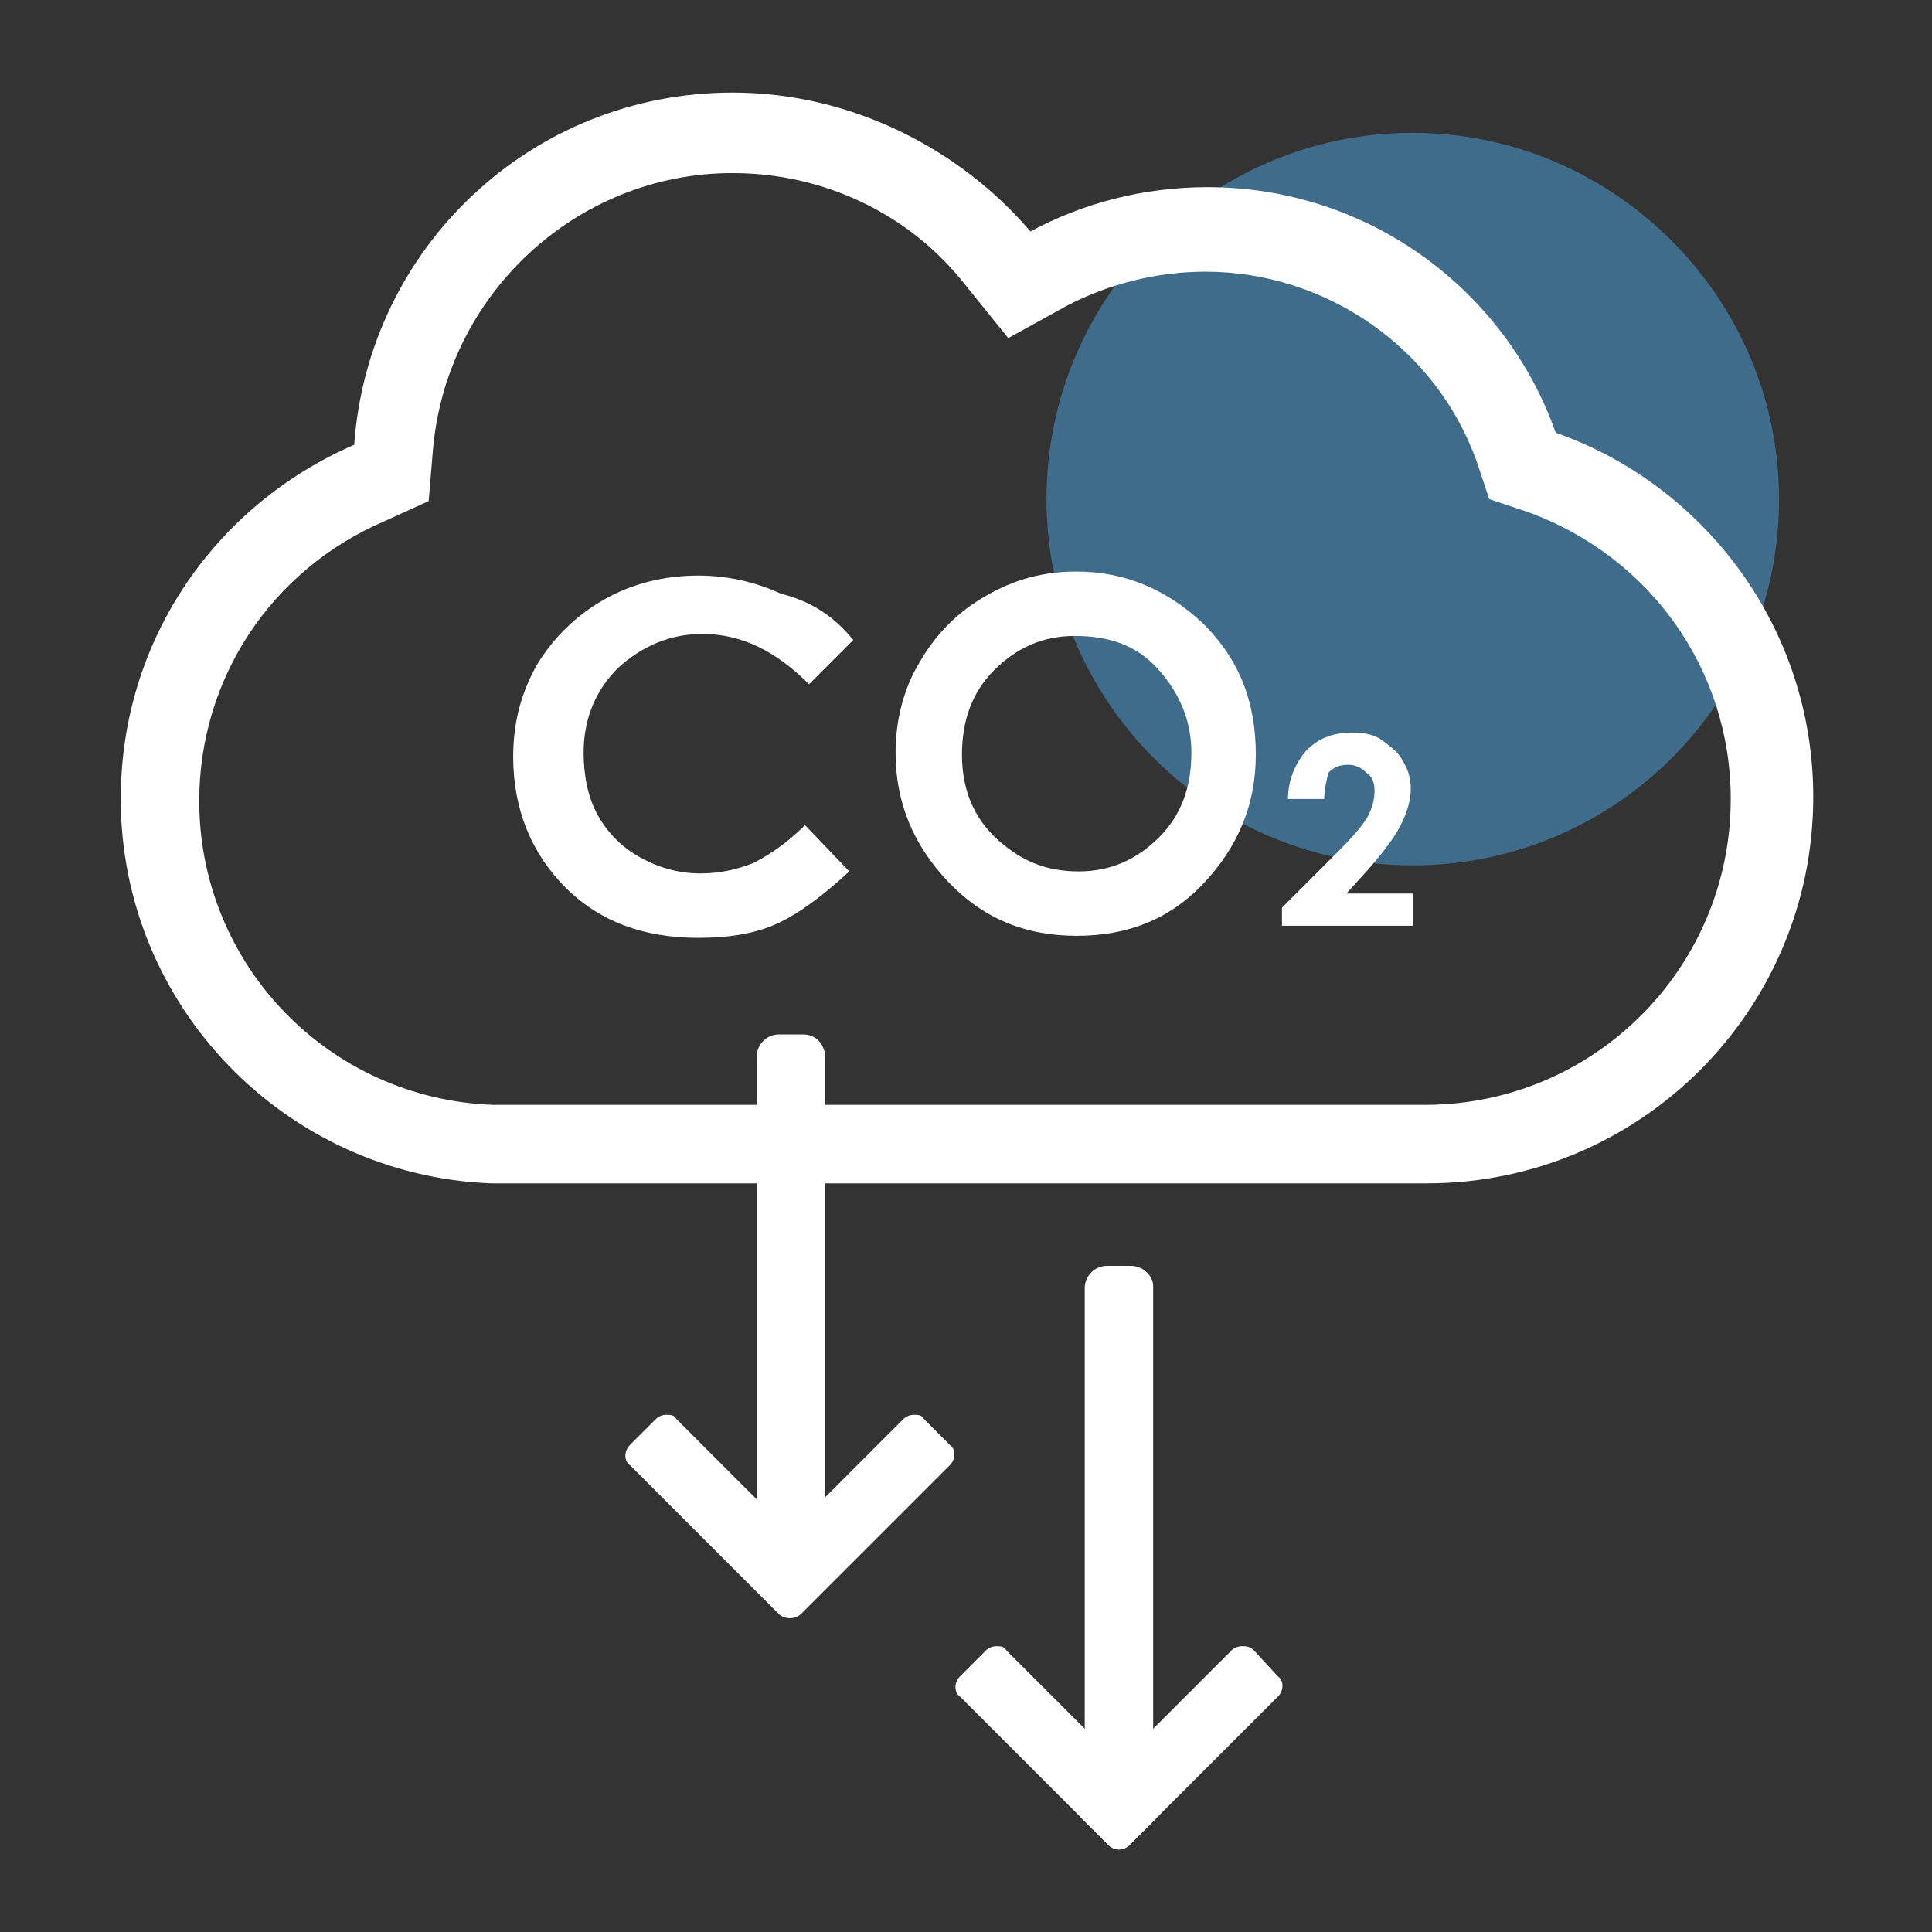 <?xml version="1.0" encoding="utf-8"?>
<!-- Generator: Adobe Illustrator 27.3.1, SVG Export Plug-In . SVG Version: 6.00 Build 0)  -->
<!DOCTYPE svg PUBLIC "-//W3C//DTD SVG 1.1//EN" "http://www.w3.org/Graphics/SVG/1.1/DTD/svg11.dtd">
<svg version="1.1" id="Layer_4" xmlns:x="http://ns.adobe.com/Extensibility/1.0/" xmlns:i="http://ns.adobe.com/AdobeIllustrator/10.0/" xmlns:graph="http://ns.adobe.com/Graphs/1.0/"
	 xmlns="http://www.w3.org/2000/svg" xmlns:xlink="http://www.w3.org/1999/xlink" x="0px" y="0px" width="96px" height="96px"
	 viewBox="0 0 96 96" enable-background="new 0 0 96 96" xml:space="preserve">
<rect x="0" y="0" width="96" height="96" fill="#333333" stroke="none"/>
<path id="패스_9714_00000152972913154443860080000000201213500675386553_" opacity="0.5" fill="#4BA7E2" enable-background="new    " d="
	M88.4,24.8c0,10.1-8.2,18.2-18.2,18.2C60.1,43,52,34.8,52,24.8S60.1,6.6,70.2,6.6l0,0C80.2,6.6,88.4,14.8,88.4,24.8"/>
<g>
	<g>
		<g>
			<path fill="#FFFFFF" d="M36.4,8.6c4.5,0,8.8,2,11.6,5.6l2.1,2.6l2.9-1.6c2.1-1.1,4.5-1.7,6.9-1.7c6,0,11.5,3.8,13.5,9.5l0.6,1.8
				l1.8,0.6C82,27.6,86,33.3,86,39.7c0,8.4-6.8,15.2-15.2,15.2H25.4h-0.9c-8.2-0.3-14.6-7-14.6-15.1c0-6.1,3.6-11.5,9.2-13.9l2.2-1
				l0.2-2.4C22.1,14.7,28.6,8.6,36.4,8.6 M36.4,4.6c-10,0-18.1,7.7-18.8,17.5C10.7,25.1,6,31.8,6,39.7C6,50,14.2,58.4,24.4,58.8l0,0
				h46.5c10.6,0,19.2-8.6,19.2-19.2c0-8.4-5.4-15.5-12.8-18.1C74.8,14.4,68,9.3,60,9.3c-3.2,0-6.2,0.8-8.8,2.2
				C47.7,7.4,42.3,4.6,36.4,4.6L36.4,4.6z"/>
			<g>
				<path fill="#FFFFFF" d="M39.9,51.4h-1.2c-0.6,0-1.1,0.5-1.1,1.1v25.9c0,0.6,0.5,1.1,1.1,1.1h1.2c0.6,0,1.1-0.5,1.1-1.1v-26
					C40.9,51.8,40.5,51.4,39.9,51.4L39.9,51.4z"/>
				<g>
					<path fill="#FFFFFF" d="M33.1,70.3c-0.2,0-0.4,0.1-0.5,0.2l-1.3,1.3c-0.3,0.3-0.3,0.8,0,1l7.4,7.4c0.1,0.1,0.3,0.2,0.5,0.2
						s0.4-0.1,0.5-0.2l1.3-1.3c0.3-0.3,0.3-0.8,0-1l-7.4-7.4C33.5,70.3,33.3,70.3,33.1,70.3L33.1,70.3z"/>
					<path fill="#FFFFFF" d="M47,72.6L47,72.6L47,72.6 M45.4,70.3c-0.2,0-0.4,0.1-0.5,0.2l-7.4,7.4c-0.3,0.3-0.3,0.8,0,1l1.3,1.3
						c0.1,0.1,0.3,0.2,0.5,0.2s0.4-0.1,0.5-0.2l7.4-7.4c0.3-0.3,0.3-0.8,0-1l-1.3-1.3C45.8,70.3,45.6,70.3,45.4,70.3L45.4,70.3z"/>
				</g>
			</g>
			<g>
				<path fill="#FFFFFF" d="M56.2,62.9H55c-0.6,0-1.1,0.5-1.1,1.1v25.9c0,0.6,0.5,1.1,1.1,1.1h1.2c0.6,0,1.1-0.5,1.1-1.1v-26
					C57.3,63.4,56.8,62.9,56.2,62.9L56.2,62.9z"/>
				<g>
					<path fill="#FFFFFF" d="M49.5,81.8c-0.2,0-0.4,0.1-0.5,0.2l-1.3,1.3c-0.3,0.3-0.3,0.8,0,1l7.4,7.4c0.1,0.1,0.3,0.2,0.5,0.2
						s0.4-0.1,0.5-0.2l1.3-1.3c0.3-0.3,0.3-0.8,0-1L50,82C49.9,81.8,49.7,81.8,49.5,81.8L49.5,81.8z"/>
					<path fill="#FFFFFF" d="M63.3,84.1L63.3,84.1L63.3,84.1 M61.7,81.8c-0.2,0-0.4,0.1-0.5,0.2l-7.4,7.4c-0.3,0.3-0.3,0.8,0,1
						l1.3,1.3c0.1,0.1,0.3,0.2,0.5,0.2s0.4-0.1,0.5-0.2l7.4-7.4c0.3-0.3,0.3-0.8,0-1L62.3,82C62.1,81.8,61.9,81.8,61.7,81.8
						L61.7,81.8z"/>
				</g>
			</g>
		</g>
		<g>
			<path fill="#FFFFFF" d="M42.4,31.8L40.2,34c-1.6-1.6-3.3-2.5-5.3-2.5c-1.6,0-3,0.6-4.2,1.7c-1.1,1.1-1.7,2.5-1.7,4.2
				c0,1.1,0.2,2.2,0.7,3.1c0.5,0.9,1.2,1.6,2.1,2.1s1.9,0.8,3,0.8c1,0,1.8-0.2,2.6-0.5c0.8-0.4,1.7-1,2.6-1.9l2.2,2.3
				c-1.3,1.2-2.5,2.1-3.6,2.6s-2.4,0.7-3.9,0.7c-2.7,0-4.9-0.8-6.6-2.5s-2.6-3.9-2.6-6.5c0-1.7,0.4-3.2,1.2-4.6
				c0.8-1.3,1.9-2.4,3.3-3.2s3-1.2,4.7-1.2c1.4,0,2.8,0.3,4.1,0.9C40.4,29.9,41.5,30.7,42.4,31.8z"/>
			<path fill="#FFFFFF" d="M53.5,28.4c2.4,0,4.5,0.9,6.3,2.6c1.8,1.8,2.6,3.9,2.6,6.5c0,2.5-0.9,4.6-2.6,6.4s-3.8,2.6-6.3,2.6
				c-2.6,0-4.7-0.9-6.4-2.7s-2.6-3.9-2.6-6.4c0-1.6,0.4-3.2,1.2-4.5c0.8-1.4,1.9-2.5,3.3-3.3S51.8,28.4,53.5,28.4z M53.4,31.6
				c-1.6,0-2.9,0.6-4,1.7s-1.6,2.5-1.6,4.2c0,1.9,0.7,3.4,2.1,4.5c1.1,0.9,2.3,1.3,3.7,1.3c1.6,0,2.9-0.6,4-1.7s1.6-2.5,1.6-4.2
				c0-1.6-0.6-3-1.7-4.2S55,31.6,53.4,31.6z"/>
			<path fill="#FFFFFF" d="M65.8,39.7H64c0-1,0.4-1.8,0.9-2.4c0.6-0.6,1.3-0.9,2.3-0.9c0.6,0,1.1,0.1,1.5,0.4s0.8,0.6,1,1
				c0.3,0.5,0.4,0.9,0.4,1.4c0,0.6-0.2,1.2-0.5,1.8s-0.9,1.4-1.7,2.3l-1,1.1h3.3V46h-6.5v-0.9l2.9-2.9c0.7-0.7,1.2-1.3,1.4-1.7
				s0.3-0.8,0.3-1.2s-0.1-0.7-0.4-0.9C67.7,38.2,67.4,38,67,38s-0.7,0.1-1,0.4C65.9,38.9,65.8,39.2,65.8,39.7z"/>
		</g>
	</g>
</g>
</svg>
